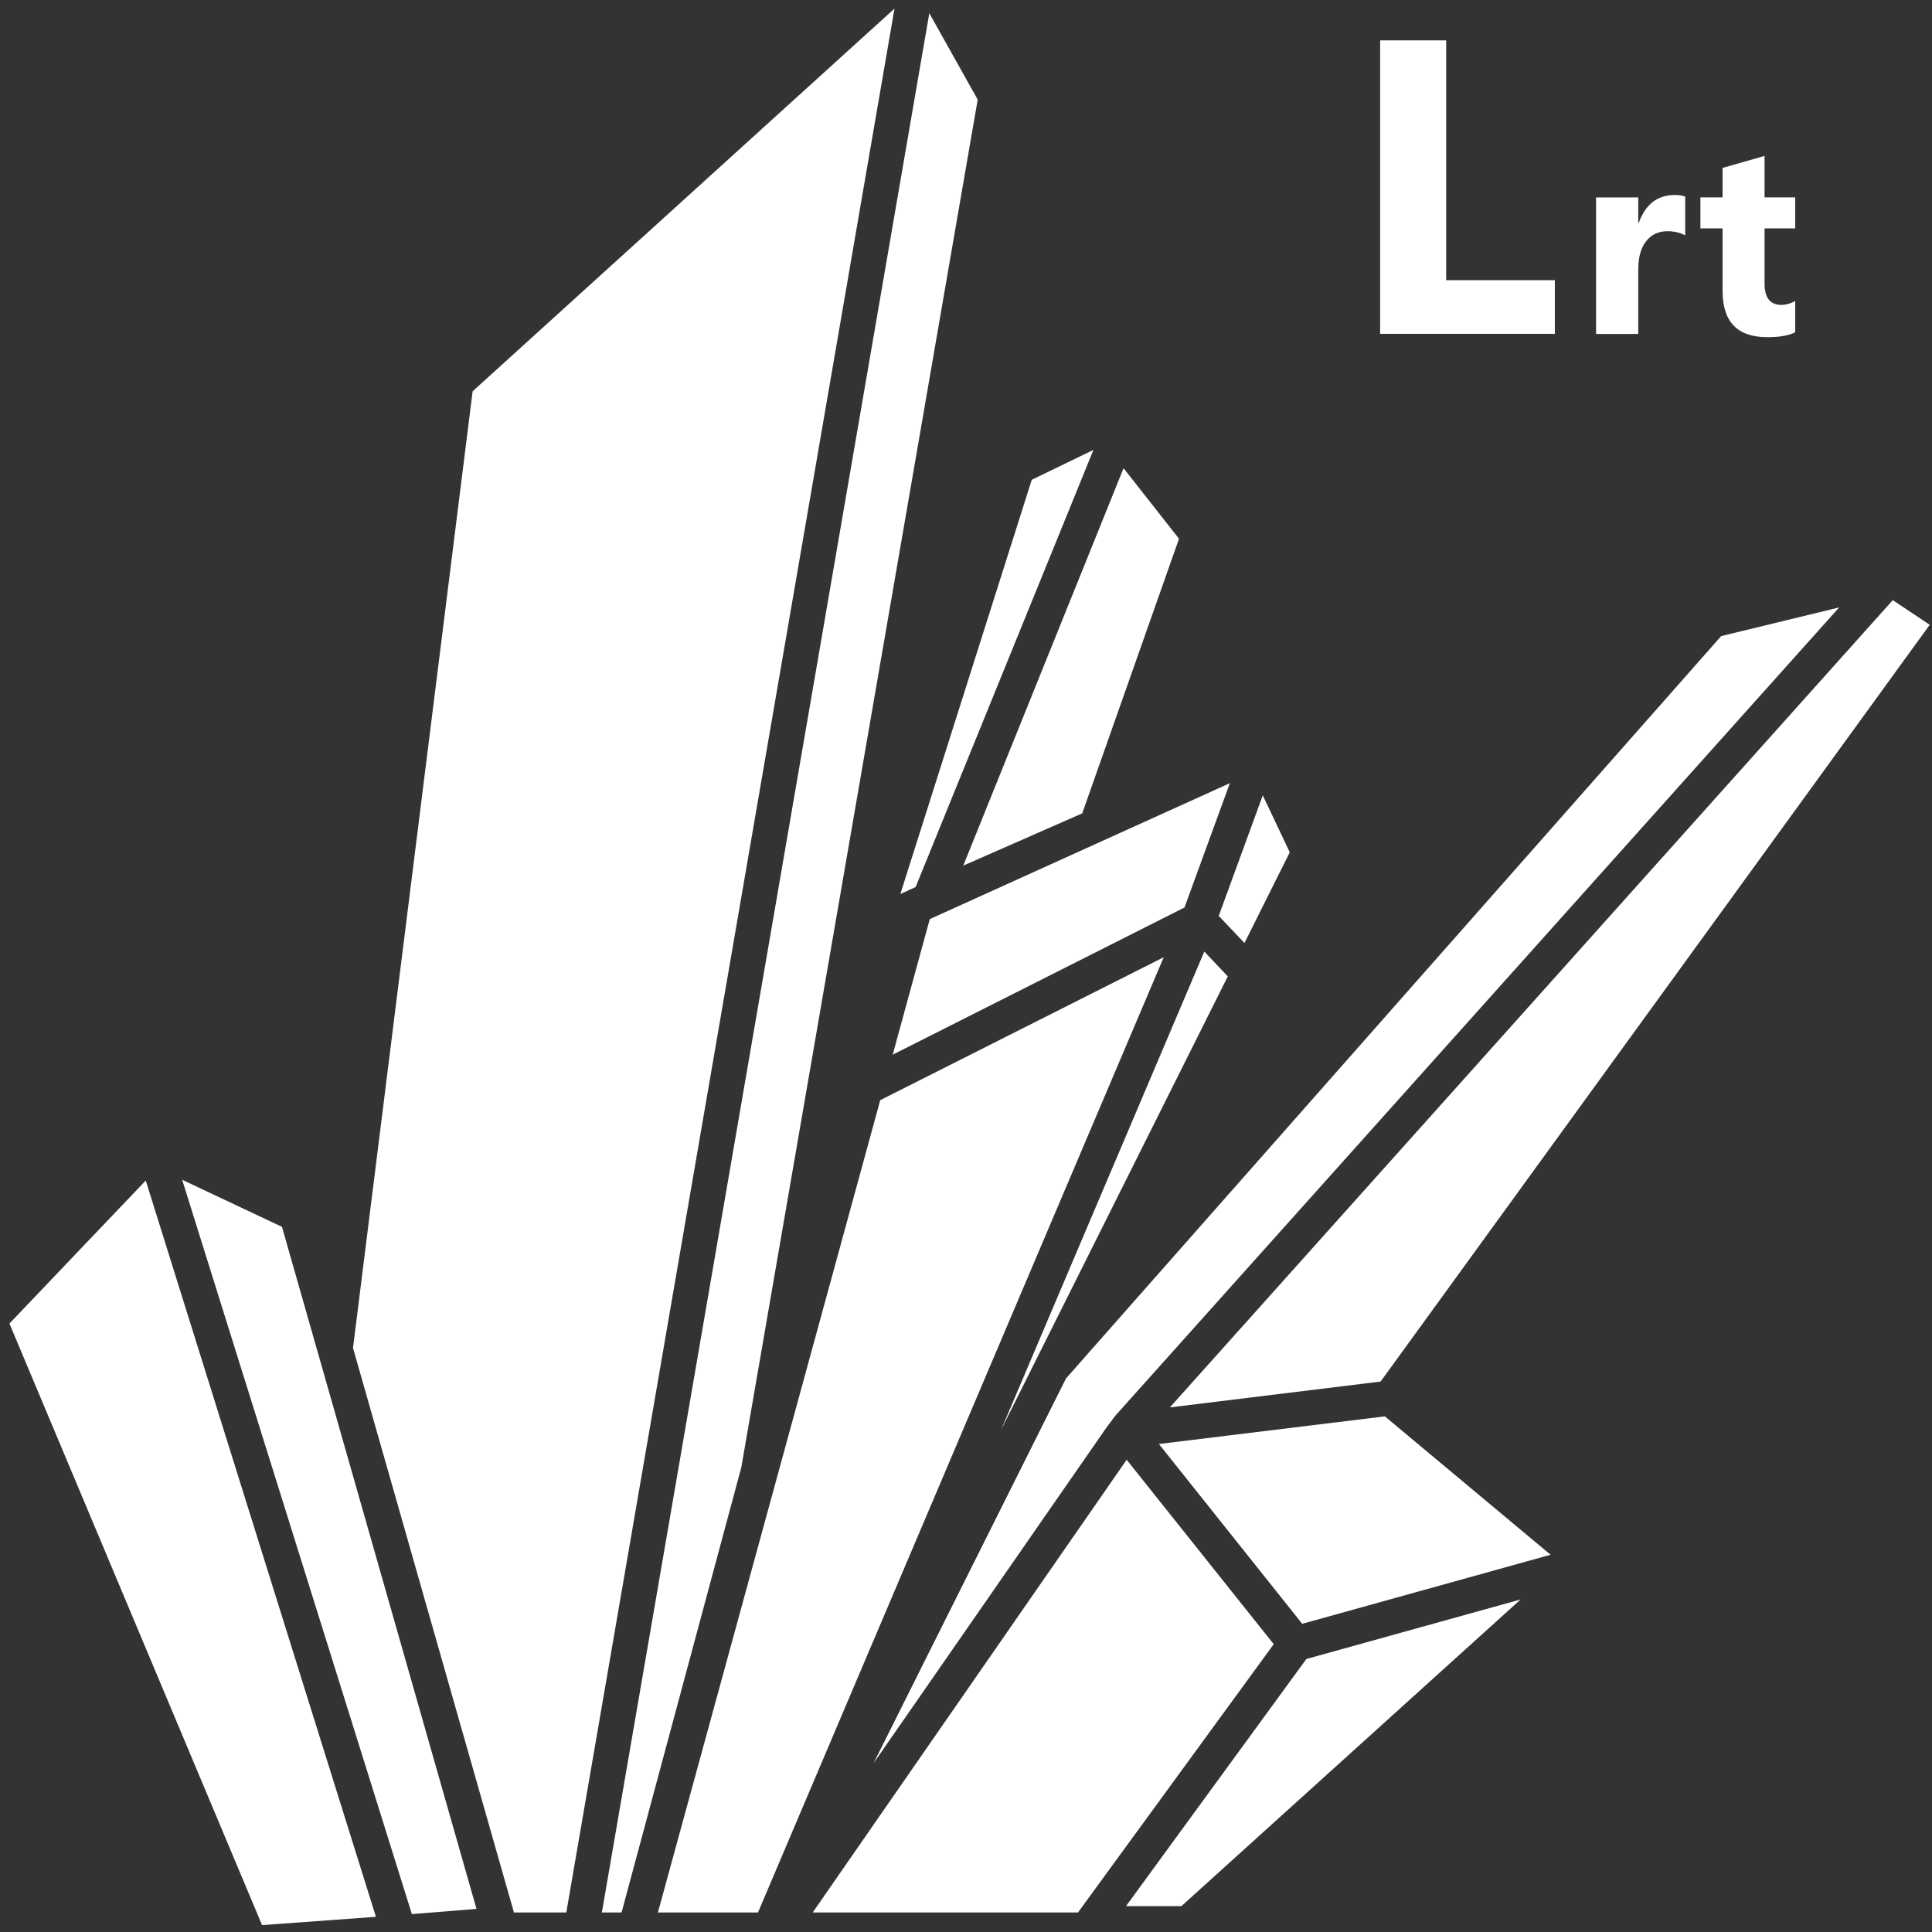<?xml version="1.0" encoding="utf-8"?>
<!-- Generator: Adobe Illustrator 22.0.1, SVG Export Plug-In . SVG Version: 6.00 Build 0)  -->
<svg version="1.1" baseProfile="tiny" id="Layer_2" xmlns="http://www.w3.org/2000/svg" xmlns:xlink="http://www.w3.org/1999/xlink"
	 x="0px" y="0px" viewBox="0 0 2048 2048" xml:space="preserve">
<rect x="0" y="0" width="2048" height="2048" fill="#333333" stroke="none"/>
<g>
	<polygon fill="#FFFFFF" points="1648.2,297 1533,297 1533,42.8 1463,42.8 1463,353.9 1648.2,353.9 	"/>
	<path fill="#FFFFFF" d="M1736.7,284.8c0-12.2,2.7-21.9,8.2-29c5.5-7.1,13-10.7,22.7-10.7c7.2,0,13.4,1.5,18.8,4.4v-41.1
		c-2.6-1.1-6.3-1.7-11-1.7c-18.4,0-31.1,9.8-38.2,29.4h-0.6v-26.8h-44.7v144.7h44.7V284.8z"/>
	<path fill="#FFFFFF" d="M1826,308.4c0,32.7,15.7,49,47.2,49c13.3,0,23.2-1.7,29.8-5.2v-33.1c-5,2.7-9.8,4.1-14.6,4.1
		c-12,0-17.9-7.5-17.9-22.6v-58.5h32.5v-32.9h-32.5v-43.9L1826,178v31.2h-23.5v32.9h23.5V308.4z"/>
	<polygon fill="#FFFFFF" points="1147.2,862.2 1249.8,571.1 1191,496.3 1021.1,917.6 	"/>
	<polygon fill="#FFFFFF" points="10,1403 277.8,2040.7 398.5,2031.9 154.5,1251.4 	"/>
	<polygon fill="#FFFFFF" points="970.6,940.3 1159.1,476.9 1093.7,508.6 954.4,947.7 	"/>
	<polygon fill="#FFFFFF" points="946.3,1118 1255.6,962 1303.7,830.2 985.6,974.3 	"/>
	<polygon fill="#FFFFFF" points="1130,1461.2 926,1869.1 1172.6,1513.7 1182.3,1500.7 1949.6,643.9 1824.5,674.3 	"/>
	<polygon fill="#FFFFFF" points="193.1,1250.6 436.6,2029 505.1,2023.5 298.9,1300.5 	"/>
	<polygon fill="#FFFFFF" points="1319.2,999.6 1367.2,903.5 1338.6,843.1 1291.9,970.9 	"/>
	<polygon fill="#FFFFFF" points="1228.5,1530.7 1380.4,1721.3 1643.7,1648.1 1468,1501.4 	"/>
	<polygon fill="#FFFFFF" points="1463.5,1464.5 2045.6,662.3 2006.4,636.2 1240.1,1491.9 	"/>
	<polygon fill="#FFFFFF" points="501,414.8 374.2,1428.9 544.8,2027.3 600.3,2027.3 948.2,9.1 	"/>
	<polygon fill="#FFFFFF" points="1036.4,105.6 985.1,14 638,2027.3 658.9,2027.3 785.8,1555.6 	"/>
	<polygon fill="#FFFFFF" points="933.1,1166.2 697.4,2027.3 803.5,2027.3 1233.6,1014.7 	"/>
	<polygon fill="#FFFFFF" points="1194.3,1547.4 861.5,2027.3 1142.7,2027.3 1350.2,1742.9 	"/>
	<polygon fill="#FFFFFF" points="1276.6,1008.7 1061.3,1515.5 1301.5,1035 	"/>
	<polygon fill="#FFFFFF" points="1193.6,2020.6 1252.3,2020.6 1611.9,1695.5 1384.8,1758.6 	"/>
</g>
</svg>
